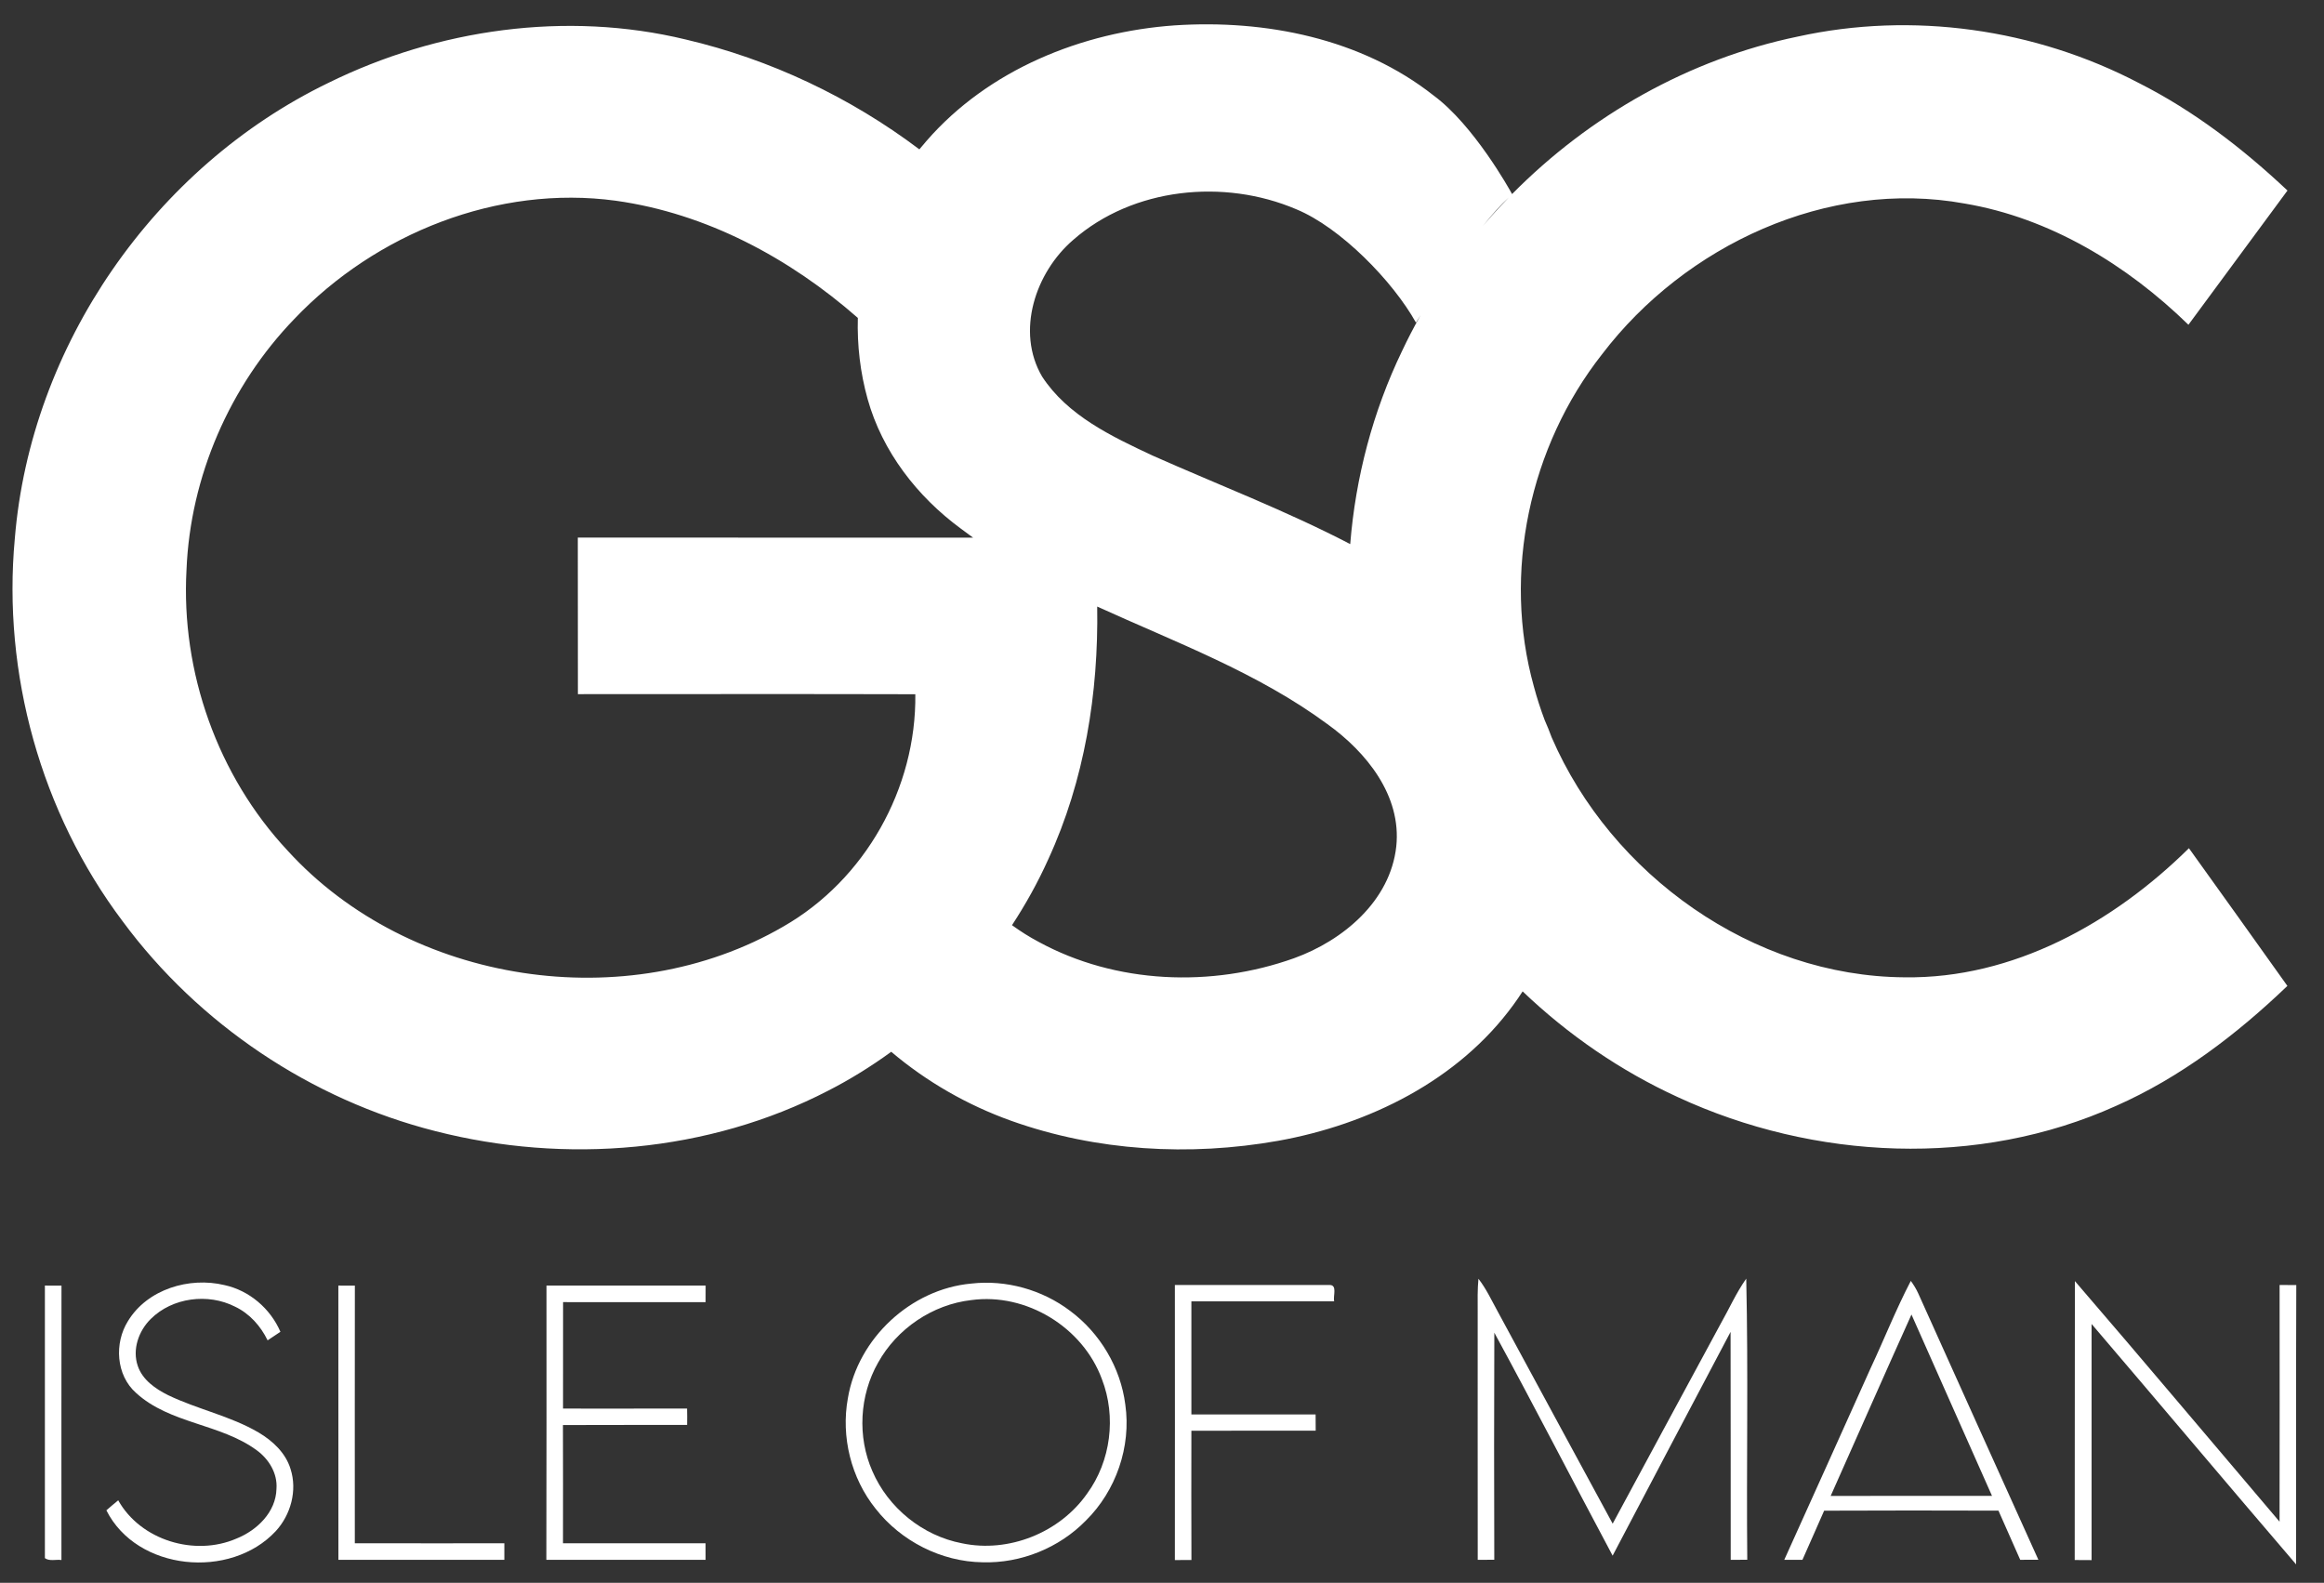 <?xml version="1.0" encoding="utf-8"?>
<!-- Generator: Adobe Illustrator 24.0.2, SVG Export Plug-In . SVG Version: 6.00 Build 0)  -->
<svg version="1.1" id="Layer_1" xmlns="http://www.w3.org/2000/svg" xmlns:xlink="http://www.w3.org/1999/xlink" x="0px" y="0px"
	 viewBox="0 0 522.35 355.79" style="enable-background:new 0 0 522.35 355.79;" xml:space="preserve">
<rect x="0" y="0" width="522.35" height="355.79" fill="#333333" stroke="none"/>
<style type="text/css">
	.st0{fill:#FFFFFF;}
</style>
<path class="st0" d="M428.1,219.68c-34.05-0.21-65.94-22.97-79.34-53.93c-0.47-1.31-1.01-2.6-1.57-3.88
	c-0.93-2.48-1.75-4.99-2.43-7.55c-7.12-25.51-0.98-53.96,15.33-74.7c18.64-24.46,50.67-39.48,81.48-33.87
	c19.21,3.24,36.49,13.79,50.31,27.25c7.4-10.05,14.85-20.1,22.26-30.17c-10.03-9.45-21.06-17.93-33.39-24.16
	C457.39,6.45,429.81,2.54,404.03,8.23c-24.35,5.04-46.75,17.75-64.17,35.39c-0.6-1.1-8.61-15.48-17.62-22.14
	C305.96,8.62,284.4,4.37,264.07,5.7c-20.89,1.46-41.91,9.96-55.82,25.97c-0.55,0.62-1.08,1.26-1.61,1.9
	c-15.56-11.73-33.53-20.24-52.5-24.69C127.29,2.39,98.4,6.5,73.76,18.65C34.69,37.58,6.87,77.72,3.33,121.05
	c-2.81,30.35,5.87,61.62,24.21,86c17.11,23.18,42.39,40.13,70.34,47.21c29.21,7.47,61.32,4.84,88.25-9.09
	c4.95-2.53,9.69-5.48,14.19-8.75c7.95,6.74,17.17,12.02,27.01,15.53c19.11,6.81,40.04,8.01,59.95,4.48
	c20.37-3.66,40.47-13.54,52.87-30.56c0.73-0.99,1.42-2,2.08-3.03c10.22,9.77,22.02,17.88,34.88,23.77
	c30.62,14.18,67.49,15.96,98.5,1.97c14.45-6.39,27.15-16.08,38.51-26.97c-7.35-10.35-14.75-20.65-22.13-30.95
	C475.05,207.4,452.49,220.03,428.1,219.68z M339.12,44.39c-2,2.06-3.95,4.19-5.81,6.38C335.32,48.28,337.31,46.04,339.12,44.39z
	 M241.21,53.93c13.45-11.79,33.91-13.82,50.13-6.9c9.98,4.11,21.73,16.18,26.92,25.49c0,0,0.38-0.63,1.05-1.69
	c-1.49,2.64-2.89,5.33-4.18,8.07c-6.55,13.59-10.45,28.38-11.65,43.4c-14.38-7.49-29.75-13.37-44.43-19.9
	c-9.2-4.31-19.09-8.97-24.82-17.75C228.28,74.51,232.72,61.23,241.21,53.93z M64.67,191.23c-15.74-16.81-24.03-40.19-22.75-63.17
	c0.85-20.92,9.71-41.33,24.25-56.38c18.31-19.23,45.7-30.17,72.24-26.56c20.36,2.84,39.06,12.88,54.4,26.34
	c-0.17,6.15,0.54,12.31,2.2,18.24c3.29,11.79,11.15,21.92,20.92,29.1c0.92,0.7,1.85,1.38,2.78,2.05
	c-29.61-0.01-59.22-0.01-88.84-0.01c0,11.72,0,23.45,0.02,35.19c25.28,0,50.56-0.05,75.84,0.02c0.25,21.15-11.3,41.7-29.66,52.21
	C140.95,228.68,92.07,221.28,64.67,191.23z M313.83,190.27c-1.35,12.29-11.99,21.15-22.98,25.12c-18.54,6.62-40.06,5.8-57.44-3.7
	c-2.08-1.1-4.06-2.36-5.95-3.73c3.08-4.7,5.82-9.63,8.13-14.76c8.19-17.78,11.33-37.38,11.02-56.86
	c17.66,8.06,36.05,14.84,51.75,26.43C307.1,169.05,315.05,178.83,313.83,190.27z"/>
<path class="st0" d="M386.64,297.74c1.96-3.44,3.56-7.09,5.85-10.33c0.48,21.05,0.03,42.12,0.23,63.19
	c-1.25,0.01-2.48,0.02-3.72,0.02c-0.03-17.08,0.02-34.16-0.03-51.24c-8.85,16.75-17.7,33.52-26.51,50.3
	c-8.91-16.68-17.55-33.51-26.59-50.12c-0.07,17.01-0.06,34.03-0.01,51.04c-1.24,0.02-2.48,0.02-3.72,0.02
	c-0.03-18.63,0-37.28-0.01-55.91c-0.01-2.43-0.06-4.86,0.17-7.27c1.74,2.23,2.93,4.81,4.29,7.28c8.64,15.92,17.22,31.87,25.88,47.77
	C370.49,327.56,378.59,312.67,386.64,297.74"/>
<path class="st0" d="M28.77,296.94c4.35-7.16,13.78-9.98,21.68-8.08c5.58,1.21,10.32,5.27,12.58,10.5
	c-0.95,0.65-1.92,1.28-2.88,1.92c-1.57-3.23-4.07-6.03-7.34-7.58c-6.05-3.07-14.06-2.06-18.92,2.77c-2.73,2.68-4.21,6.89-2.91,10.6
	c1.07,3.12,3.96,5.11,6.78,6.52c6.63,3.2,14,4.67,20.37,8.41c3.17,1.88,6.09,4.6,7.18,8.22c1.55,4.81,0.04,10.3-3.35,13.97
	c-10.16,10.9-31.2,8.95-38.05-4.7c0.86-0.77,1.77-1.51,2.66-2.25c5.04,9,17.2,12.67,26.58,8.6c4.6-1.84,8.87-5.94,8.99-11.18
	c0.27-3.47-1.72-6.7-4.45-8.68c-8.19-6.01-19.51-5.91-27.12-12.89C26.07,309.1,25.65,301.91,28.77,296.94"/>
<path class="st0" d="M252.93,315.74c-1.05-8.32-5.68-16.09-12.4-21.08c-6.27-4.75-14.4-7.04-22.23-6.14
	c-13.6,1.24-25.48,12.33-27.73,25.78c-1.58,8.67,0.72,17.94,6.23,24.82c5.71,7.3,14.76,11.92,24.05,12.05
	c8.6,0.26,17.22-3.23,23.23-9.39C250.84,335.1,254.28,325.17,252.93,315.74z M244.35,335.72c-6.14,8.79-17.63,13.4-28.13,11.18
	c-8.83-1.68-16.59-7.96-20.14-16.21c-3.42-7.74-2.9-17.04,1.28-24.39c4.24-7.65,12.26-13.08,20.96-14.07
	c12.36-1.68,25.07,6.11,29.35,17.78C250.94,318.43,249.68,328.42,244.35,335.72z"/>
<path class="st0" d="M431.14,290.71c-0.45-0.99-1.02-1.92-1.66-2.79c-3.34,6.41-6,13.15-9.07,19.7
	c-6.46,14.33-12.87,28.68-19.37,42.99c1.35,0.01,2.72,0.01,4.08,0.01c1.61-3.69,3.28-7.35,4.88-11.05
	c13.06-0.06,26.13-0.05,39.18-0.01c1.61,3.69,3.28,7.36,4.89,11.05c1.35,0.01,2.72,0.01,4.08-0.01
	C449.11,330.66,440.15,310.67,431.14,290.71z M411.47,336.25c6.07-13.58,12.04-27.21,18.16-40.77c6.05,13.58,12.05,27.19,18.1,40.76
	C435.64,336.25,423.56,336.25,411.47,336.25z"/>
<path class="st0" d="M466.36,287.96c15.45,17.93,30.67,36.06,46,54.08c0.04-17.74,0.02-35.47,0.01-53.2
	c1.24-0.01,2.49-0.01,3.75,0.01c-0.08,20.93-0.01,41.86-0.04,62.79c-15.39-17.95-30.61-36.06-45.97-54.04
	c-0.01,17.69,0,35.39,0,53.08c-1.27,0-2.53-0.01-3.79-0.02C466.36,329.76,466.31,308.86,466.36,287.96"/>
<path class="st0" d="M10.09,288.97c1.24-0.01,2.48-0.01,3.73,0.01c-0.03,20.56-0.01,41.12-0.01,61.68
	c-1.21-0.18-2.67,0.34-3.72-0.42C10.09,329.81,10.08,309.39,10.09,288.97"/>
<path class="st0" d="M76.05,288.97c1.23-0.01,2.47-0.01,3.71,0.01c-0.03,19.3-0.01,38.61-0.01,57.91c11.2,0.03,22.4,0.01,33.61,0.01
	c0,1.23,0,2.48,0,3.71c-12.43,0.02-24.86,0-37.3,0.01C76.05,330.07,76.06,309.52,76.05,288.97"/>
<path class="st0" d="M122.83,288.97c11.92-0.01,23.85,0,35.77-0.01c0.01,1.25,0,2.49-0.01,3.74c-10.67-0.01-21.35,0-32.03-0.01
	c-0.01,7.98,0,15.95-0.01,23.93c9.3-0.01,18.59,0.02,27.88-0.01c0.03,1.23,0.03,2.46,0.01,3.68c-9.3,0.03-18.61-0.02-27.91,0.03
	c0.04,8.85,0.01,17.72,0.01,26.57c10.68,0.01,21.36,0.01,32.04,0c0.01,1.24,0.01,2.48,0.01,3.73c-11.93,0-23.86,0.01-35.79,0
	C122.86,330.06,122.83,309.52,122.83,288.97"/>
<path class="st0" d="M264.07,288.84c11.56,0,23.11-0.02,34.67,0c1.97-0.11,0.82,2.49,1.14,3.66c-10.7,0.03-21.4,0-32.1,0.01
	c-0.01,8.48-0.01,16.96,0,25.43c9.3,0,18.61,0.01,27.92,0c0.01,1.21,0.01,2.43,0.02,3.64c-9.32,0.03-18.63-0.01-27.94,0.02
	c0,9.68-0.04,19.37,0.01,29.05c-1.24,0.01-2.48,0.02-3.72,0.02C264.07,330.07,264.1,309.45,264.07,288.84L264.07,288.84z"/>
</svg>
